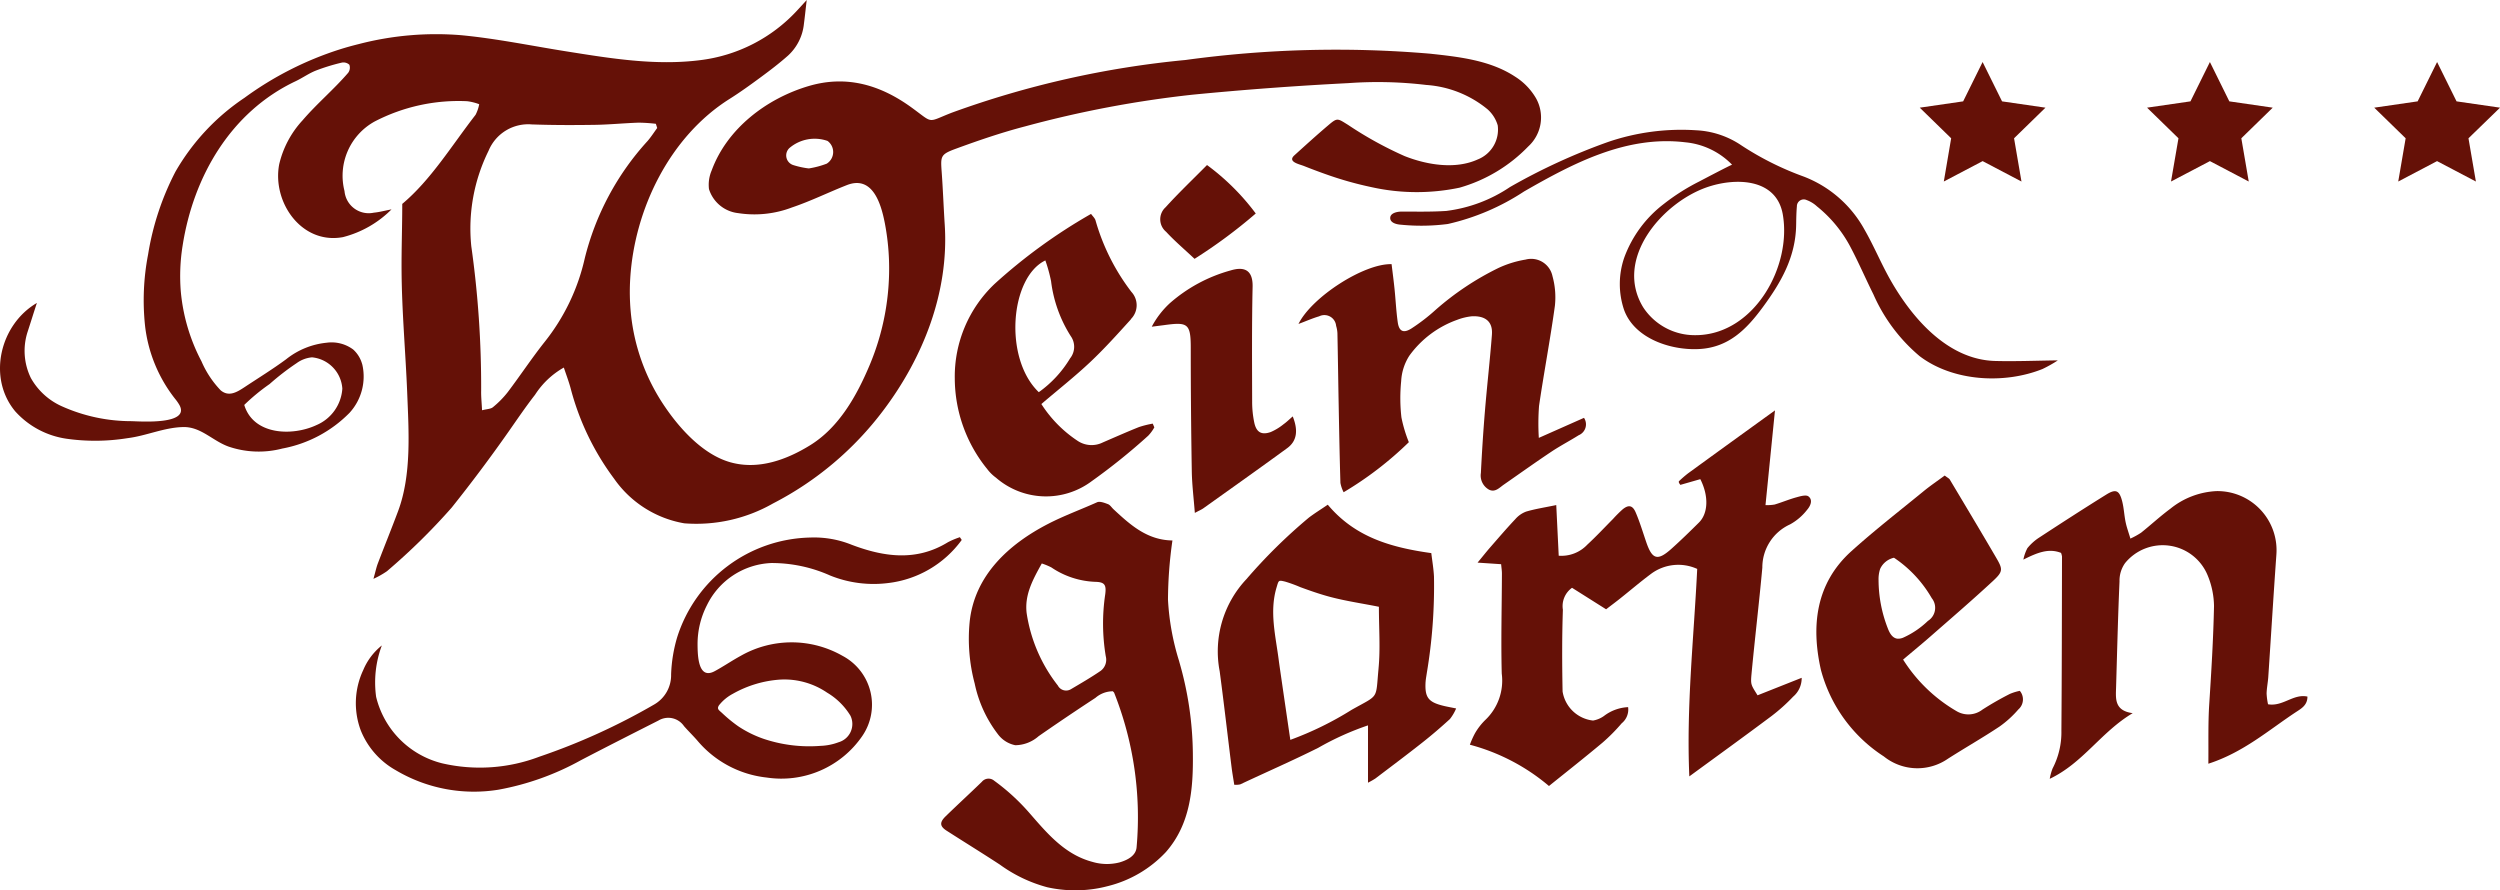 <svg xmlns="http://www.w3.org/2000/svg" xmlns:xlink="http://www.w3.org/1999/xlink" width="218.5" height="77.821" viewBox="0 0 218.5 77.821">
  <defs>
    <clipPath id="clip-path">
      <rect id="Rechteck_491" data-name="Rechteck 491" width="218.5" height="77.821" fill="#651107"/>
    </clipPath>
  </defs>
  <g id="Gruppe_1128" data-name="Gruppe 1128" clip-path="url(#clip-path)">
    <path id="Pfad_2589" data-name="Pfad 2589" d="M31.659,31.848a2.684,2.684,0,0,0-.791-1.3,3.176,3.176,0,0,0-2.332-.592A6.739,6.739,0,0,0,25.009,31.4c-1.162.857-2.415,1.631-3.624,2.43-.677.447-1.384.884-2.1.283a8.529,8.529,0,0,1-1.676-2.533A16.227,16.227,0,0,1,15.8,25.453a16.754,16.754,0,0,1,.156-3.953c.94-6.072,4.212-11.718,9.879-14.4.6-.284,1.147-.68,1.759-.925a17.272,17.272,0,0,1,2.271-.7.757.757,0,0,1,.669.184.756.756,0,0,1-.1.7c-1.253,1.457-2.739,2.7-3.989,4.158a8.522,8.522,0,0,0-2.043,3.842c-.631,3.306,1.953,7.034,5.567,6.368A9.2,9.2,0,0,0,34.22,18.3c-.6.114-1.066.244-1.543.288A2.124,2.124,0,0,1,30.11,16.7a5.412,5.412,0,0,1,2.644-6.085,15.93,15.93,0,0,1,8.068-1.769,4.478,4.478,0,0,1,1.06.264,3.308,3.308,0,0,1-.318.926c-2.105,2.716-3.9,5.682-6.407,7.786,0,1.947-.073,3.884-.06,5.833.023,3.573.351,7.134.493,10.7.132,3.343.393,7.138-.8,10.327-.57,1.526-1.184,3.036-1.765,4.558-.128.335-.2.691-.386,1.352a7.662,7.662,0,0,0,1.174-.662,54.882,54.882,0,0,0,5.662-5.562q2.613-3.271,5.015-6.7c.745-1.064,1.474-2.141,2.274-3.166a7.191,7.191,0,0,1,2.515-2.377c.208.626.423,1.191.583,1.771a22.854,22.854,0,0,0,3.812,7.944,9.423,9.423,0,0,0,6.138,3.9A13.531,13.531,0,0,0,67.567,44a28.191,28.191,0,0,0,9.625-8.117c3.5-4.632,5.748-10.344,5.38-16.206-.1-1.539-.155-3.081-.267-4.618-.1-1.419-.121-1.561,1.26-2.068,1.987-.728,4-1.418,6.047-1.949A95.043,95.043,0,0,1,104.2,8.28Q111,7.616,117.838,7.267a35.682,35.682,0,0,1,6.814.159,9.434,9.434,0,0,1,5.356,2.125,3,3,0,0,1,.893,1.407,2.806,2.806,0,0,1-1.756,2.982c-1.962.891-4.449.467-6.375-.294a32.411,32.411,0,0,1-4.952-2.732c-.918-.565-.921-.649-1.709.02-1.011.857-1.994,1.75-2.977,2.64-.633.573.417.77.829.934.645.256,1.293.5,1.947.731a30.671,30.671,0,0,0,4,1.127,18.2,18.2,0,0,0,7.658.038,13.474,13.474,0,0,0,6-3.6,3.429,3.429,0,0,0,.69-4.2,5.478,5.478,0,0,0-1.83-1.9c-2.177-1.439-4.908-1.737-7.441-2.011a96.814,96.814,0,0,0-21.378.552,82.482,82.482,0,0,0-20.407,4.6c-2.228.864-1.553.988-3.524-.443-2.718-1.973-5.679-2.864-9.005-1.878-3.652,1.082-7.124,3.7-8.471,7.374a3.166,3.166,0,0,0-.235,1.63,3.019,3.019,0,0,0,2.552,2.1,9.217,9.217,0,0,0,4.712-.5c1.634-.551,3.189-1.322,4.788-1.949,2.225-.872,2.978,1.574,3.315,3.315a20.959,20.959,0,0,1,.367,3.256A21.759,21.759,0,0,1,76.012,31.9c-1.123,2.672-2.673,5.452-5.206,7.016-2.07,1.278-4.53,2.172-6.962,1.491-2.528-.708-4.681-3.2-6.045-5.334A17.571,17.571,0,0,1,55.161,27.6a18.981,18.981,0,0,1-.076-3.3c.382-6.046,3.46-12.363,8.675-15.65.934-.589,1.833-1.237,2.722-1.894.817-.6,1.628-1.221,2.387-1.892a4.347,4.347,0,0,0,1.394-2.782c.081-.607.143-1.216.243-2.076-.378.412-.612.671-.851.926A13.8,13.8,0,0,1,61.2,5.258c-3.93.5-7.853-.156-11.751-.775C46.419,4,43.363,3.368,40.305,3.077a26.873,26.873,0,0,0-8.96.779q-.833.205-1.651.462A29.032,29.032,0,0,0,21.368,8.55,19.385,19.385,0,0,0,15.338,15a23.909,23.909,0,0,0-2.395,7.244,21.082,21.082,0,0,0-.261,6.27A12.628,12.628,0,0,0,15.3,34.854a3.979,3.979,0,0,1,.379.542c.964,1.747-3.35,1.439-4.209,1.415a14.845,14.845,0,0,1-6.1-1.317A5.829,5.829,0,0,1,2.7,33.043a5.4,5.4,0,0,1-.276-4.074c.27-.828.526-1.661.8-2.49C0,28.359-1.126,33.007,1.332,35.954A7.463,7.463,0,0,0,5.8,38.344a17.756,17.756,0,0,0,5.336-.046c1.648-.2,3.229-.947,4.9-.972,1.538-.023,2.559,1.22,3.958,1.712a8.151,8.151,0,0,0,4.683.165,11.062,11.062,0,0,0,5.868-3.116,4.7,4.7,0,0,0,1.118-4.238M72.268,14.3a7.651,7.651,0,0,1-1.58.422,7.4,7.4,0,0,1-1.352-.292.884.884,0,0,1-.33-1.5,3.4,3.4,0,0,1,3.32-.612,1.2,1.2,0,0,1-.058,1.979M46.529,10.876c1.813.065,3.629.064,5.443.037,1.281-.019,2.561-.148,3.842-.192a14.437,14.437,0,0,1,1.508.1l.117.367c-.28.381-.535.783-.843,1.139a23.609,23.609,0,0,0-5.49,10.261,18.058,18.058,0,0,1-3.52,7.317c-1.122,1.418-2.121,2.93-3.212,4.372a8.32,8.32,0,0,1-1.291,1.313c-.192.162-.525.156-.951.268-.033-.675-.09-1.19-.079-1.7a87.74,87.74,0,0,0-.862-12.636A15.317,15.317,0,0,1,42.7,13.18a3.746,3.746,0,0,1,3.827-2.3M27.661,37.153c-2.144,1-5.522.865-6.313-1.761a17.456,17.456,0,0,1,2.212-1.823,22.05,22.05,0,0,1,2.365-1.828,2.682,2.682,0,0,1,1.344-.509,2.938,2.938,0,0,1,2.651,2.738,3.726,3.726,0,0,1-2.257,3.182" transform="translate(0 -0.001)" fill="#651107"/>
    <path id="Pfad_2590" data-name="Pfad 2590" d="M350.637,97.537c-.636.176-1.248.436-1.881.625a3.777,3.777,0,0,1-.8.05c.275-2.746.539-5.387.829-8.278-2.675,1.934-5.137,3.711-7.594,5.5a10.14,10.14,0,0,0-.8.692c-.022.02-.012.087,0,.127a1.124,1.124,0,0,0,.125.191l1.743-.5c.752,1.477.689,2.991-.121,3.794-.785.778-1.576,1.551-2.4,2.289-1.209,1.084-1.681.948-2.2-.567-.3-.874-.564-1.763-.928-2.61-.27-.629-.622-.686-1.137-.269a11.135,11.135,0,0,0-.844.842c-.747.753-1.471,1.532-2.251,2.25a3.106,3.106,0,0,1-2.494.962c-.071-1.45-.14-2.872-.215-4.426-1.005.209-1.835.335-2.633.57a2.322,2.322,0,0,0-.945.66c-.756.8-1.474,1.641-2.2,2.472-.34.39-.66.8-1.1,1.328l2.06.138c.028.32.07.573.069.826-.01,2.911-.09,5.825-.015,8.734a4.737,4.737,0,0,1-1.444,4.06,5.365,5.365,0,0,0-.891,1.15,7.382,7.382,0,0,0-.45,1.007,17.734,17.734,0,0,1,6.912,3.609c1.6-1.288,3.156-2.513,4.675-3.786a15.689,15.689,0,0,0,1.679-1.693,1.55,1.55,0,0,0,.563-1.414,3.758,3.758,0,0,0-2.117.777,2.321,2.321,0,0,1-.948.395,3.03,3.03,0,0,1-2.662-2.543c-.046-2.382-.055-4.767.026-7.147a1.963,1.963,0,0,1,.8-1.913l2.978,1.879c.475-.365.864-.654,1.242-.956.9-.716,1.774-1.465,2.7-2.152a3.988,3.988,0,0,1,4.02-.421c-.291,6-.958,11.98-.689,18.133,2.441-1.786,4.837-3.517,7.2-5.285a15.674,15.674,0,0,0,1.871-1.681,2.111,2.111,0,0,0,.748-1.65l-3.856,1.53c-.55-.895-.618-.9-.531-1.831.292-3.114.665-6.219.949-9.334a4.129,4.129,0,0,1,2.424-3.774,4.815,4.815,0,0,0,1.485-1.269c.267-.307.552-.847.121-1.177-.215-.165-.73-.009-1.085.09" transform="translate(-193.652 -54.066)" fill="#651107"/>
    <path id="Pfad_2591" data-name="Pfad 2591" d="M227.066,123.935a21.8,21.8,0,0,1-.984-5.407,37.436,37.436,0,0,1,.389-5.174c-2.219-.029-3.689-1.372-5.151-2.729-.162-.15-.292-.373-.481-.445-.3-.114-.71-.274-.959-.163-1.416.635-2.88,1.169-4.26,1.88-3.455,1.78-6.458,4.515-6.873,8.585a15.214,15.214,0,0,0,.441,5.377,10.934,10.934,0,0,0,2.023,4.42,2.507,2.507,0,0,0,1.526.97,3.139,3.139,0,0,0,2.039-.79q1.629-1.132,3.279-2.234.84-.561,1.685-1.114a2.332,2.332,0,0,1,1.522-.576c.058.064.1.092.116.131a29.5,29.5,0,0,1,1.963,13.467c-.044.788-.824,1.162-1.5,1.36a4.432,4.432,0,0,1-2.361-.047c-2.4-.637-3.924-2.454-5.488-4.251a18.475,18.475,0,0,0-3.107-2.849.756.756,0,0,0-1.07.1c-1.047,1.015-2.122,2-3.167,3.017-.543.529-.515.87.087,1.257,1.547.993,3.114,1.958,4.651,2.963a12.533,12.533,0,0,0,4.149,1.981,11.261,11.261,0,0,0,4.482.081q.391-.073.776-.174a10.363,10.363,0,0,0,5.111-2.99c2.137-2.439,2.392-5.5,2.352-8.6a29.674,29.674,0,0,0-1.194-8.046m-6.878.824c-.833.568-1.707,1.076-2.577,1.589a.812.812,0,0,1-1.15-.315,13.478,13.478,0,0,1-2.73-6.344c-.183-1.579.524-2.886,1.326-4.325a5.676,5.676,0,0,1,.836.346,7.321,7.321,0,0,0,3.843,1.259c.821.02.978.269.861,1.118a17.339,17.339,0,0,0,.05,5.379,1.214,1.214,0,0,1-.459,1.294" transform="translate(-124 -66.117)" fill="#651107"/>
    <path id="Pfad_2592" data-name="Pfad 2592" d="M464.782,126.253a5.633,5.633,0,0,1-.126-.948c.013-.483.115-.963.147-1.446.239-3.562.453-7.125.708-10.685a5.168,5.168,0,0,0-5.238-5.553,6.918,6.918,0,0,0-4.023,1.536c-.887.656-1.7,1.409-2.564,2.1a7.11,7.11,0,0,1-.933.514c-.168-.564-.328-.994-.419-1.438-.124-.6-.148-1.226-.3-1.82-.248-.966-.555-1.108-1.393-.587-1.99,1.237-3.956,2.51-5.917,3.792a4.431,4.431,0,0,0-.975.89,3.765,3.765,0,0,0-.352,1c1.2-.6,2.207-1.021,3.294-.587a1.5,1.5,0,0,1,.083.314c-.012,5.072-.014,10.143-.053,15.214a6.854,6.854,0,0,1-.772,3.317,4.713,4.713,0,0,0-.247.9c2.914-1.379,4.484-4.094,7.25-5.737-1.617-.219-1.48-1.279-1.451-2.277.091-3.084.164-6.169.3-9.251a2.635,2.635,0,0,1,.486-1.589,4.244,4.244,0,0,1,7.212,1.062,7.244,7.244,0,0,1,.561,2.693c-.059,2.862-.234,5.722-.418,8.58-.107,1.665-.058,3.318-.076,5.2,3.062-.987,5.261-2.935,7.665-4.52.443-.292,1-.59.994-1.348-1.236-.265-2.131.887-3.436.674" transform="translate(-266.555 -64.698)" fill="#651107"/>
    <path id="Pfad_2593" data-name="Pfad 2593" d="M285.1,126.077c.015-.263.072-.523.107-.785a45.8,45.8,0,0,0,.624-8.415c-.035-.687-.154-1.369-.234-2.043-3.5-.493-6.655-1.373-9.048-4.231-.638.433-1.158.755-1.644,1.122a46.581,46.581,0,0,0-5.464,5.382,9.207,9.207,0,0,0-2.338,8.064c.371,2.79.69,5.587,1.038,8.38.064.512.156,1.02.234,1.528a1.809,1.809,0,0,0,.518-.031c2.275-1.07,4.579-2.075,6.828-3.2a24.711,24.711,0,0,1,4.343-1.959c0,1.753,0,3.3,0,5.011a7.275,7.275,0,0,0,.644-.366c1.372-1.041,2.751-2.072,4.1-3.138.832-.655,1.636-1.347,2.417-2.061a3.981,3.981,0,0,0,.542-.924c-.486-.1-.784-.153-1.077-.223-1.362-.327-1.673-.737-1.593-2.111m-4.109-1.174c-.269,2.8.09,2.249-2.353,3.628a28.465,28.465,0,0,1-5.36,2.625s-.925-6.3-1-6.878c-.268-2.156-.848-4.3-.2-6.452.188-.628.157-.644.752-.5a12.21,12.21,0,0,1,1.32.482c.822.3,1.646.591,2.491.821,1.432.39,2.913.6,4.379.895,0,1.886.136,3.649-.031,5.383" transform="translate(-160.501 -66.492)" fill="#651107"/>
    <path id="Pfad_2594" data-name="Pfad 2594" d="M130.923,117.961l-.16-.239a7.1,7.1,0,0,0-1.044.439c-2.764,1.7-5.6,1.288-8.414.223a8.754,8.754,0,0,0-3.625-.632,12.478,12.478,0,0,0-11.629,8.725,12.915,12.915,0,0,0-.527,3.242,2.949,2.949,0,0,1-1.484,2.628,55.772,55.772,0,0,1-10.033,4.56,14.627,14.627,0,0,1-8.491.579,7.893,7.893,0,0,1-5.774-5.813,9.22,9.22,0,0,1,.5-4.491,5.432,5.432,0,0,0-1.624,2.15,6.792,6.792,0,0,0-.212,5.292,6.955,6.955,0,0,0,3.025,3.448,13.39,13.39,0,0,0,9,1.719,23.507,23.507,0,0,0,7.234-2.592c2.252-1.173,4.486-2.306,6.752-3.453a1.664,1.664,0,0,1,2.233.487c.378.432.793.833,1.169,1.266a9.206,9.206,0,0,0,6.059,3.229,8.573,8.573,0,0,0,8.334-3.6,4.831,4.831,0,0,0-1.7-7.033,8.983,8.983,0,0,0-8.887-.013c-.776.422-1.507.925-2.284,1.346-1.448.785-1.5-1.327-1.505-2.347a7.452,7.452,0,0,1,.827-3.431,6.558,6.558,0,0,1,5.616-3.67,12.5,12.5,0,0,1,5.149,1.093,10.149,10.149,0,0,0,5.047.658,9.29,9.29,0,0,0,6.449-3.767m-21.184,14.412a3.8,3.8,0,0,1,1.17-.962,9.7,9.7,0,0,1,4.165-1.248,6.631,6.631,0,0,1,4.08,1.14,5.917,5.917,0,0,1,2.046,2.024,1.661,1.661,0,0,1-1.041,2.314,4.931,4.931,0,0,1-1.593.316,12.544,12.544,0,0,1-4.955-.614,9.63,9.63,0,0,1-2.223-1.1,12.44,12.44,0,0,1-1.411-1.158c-.209-.191-.384-.3-.353-.484a.542.542,0,0,1,.114-.229" transform="translate(-46.869 -70.771)" fill="#651107"/>
    <path id="Pfad_2595" data-name="Pfad 2595" d="M414.966,123.287a27.188,27.188,0,0,0-2.414,1.38,2.017,2.017,0,0,1-2.236.152,13.612,13.612,0,0,1-4.7-4.524c.84-.71,1.621-1.348,2.379-2.012,1.827-1.6,3.672-3.187,5.454-4.838.912-.845.9-1.029.3-2.056-1.334-2.286-2.695-4.556-4.052-6.828-.062-.1-.2-.163-.444-.351-.641.474-1.261.892-1.836,1.363-2.12,1.735-4.289,3.417-6.321,5.249-3.151,2.841-3.517,6.589-2.662,10.376a12.96,12.96,0,0,0,5.5,7.563,4.685,4.685,0,0,0,5.6.2c1.49-.952,3.031-1.829,4.5-2.806a9.068,9.068,0,0,0,1.659-1.507,1.156,1.156,0,0,0,.124-1.62,4.449,4.449,0,0,0-.846.259m-9.9-4.826c-.419-.075-.652-.518-.8-.916a11.687,11.687,0,0,1-.8-4.185,2.859,2.859,0,0,1,.14-.994,1.751,1.751,0,0,1,1.208-.972,10.626,10.626,0,0,1,3.3,3.531,1.349,1.349,0,0,1-.333,1.989,7.584,7.584,0,0,1-2.129,1.45,1.1,1.1,0,0,1-.587.1" transform="translate(-239.285 -62.648)" fill="#651107"/>
    <path id="Pfad_2596" data-name="Pfad 2596" d="M301.453,63.371c-.172,2.239-.429,4.471-.614,6.709-.149,1.8-.263,3.6-.353,5.4a1.413,1.413,0,0,0,.716,1.461c.536.26.9-.177,1.3-.451,1.38-.96,2.748-1.936,4.146-2.87.771-.515,1.6-.944,2.384-1.438a1.028,1.028,0,0,0,.467-1.521l-3.949,1.752a20.675,20.675,0,0,1,.019-2.793c.428-2.919.982-5.821,1.385-8.743a6.919,6.919,0,0,0-.211-2.6,1.9,1.9,0,0,0-2.344-1.449,9.167,9.167,0,0,0-2.389.741,24.745,24.745,0,0,0-5.5,3.672,16.417,16.417,0,0,1-2.1,1.614c-.7.441-1.078.247-1.191-.554-.135-.96-.18-1.931-.279-2.9-.075-.733-.173-1.465-.258-2.171-2.386-.073-6.963,2.856-8.138,5.226.684-.255,1.232-.5,1.8-.665a1.03,1.03,0,0,1,1.49.832,2.588,2.588,0,0,1,.114.648c.043,2.113.071,4.227.111,6.34.042,2.246.083,4.492.151,6.737a2.95,2.95,0,0,0,.28.816,30.231,30.231,0,0,0,5.7-4.375,12.116,12.116,0,0,1-.649-2.168,14.939,14.939,0,0,1-.021-3.171,4.548,4.548,0,0,1,.71-2.214A8.786,8.786,0,0,1,298.4,62.1a5.027,5.027,0,0,1,1.282-.313c1.213-.067,1.853.487,1.769,1.589" transform="translate(-171.057 -34.142)" fill="#651107"/>
    <path id="Pfad_2597" data-name="Pfad 2597" d="M224.594,56.068a1.71,1.71,0,0,0,.056-2.377,18.664,18.664,0,0,1-3.132-6.222c-.05-.224-.271-.411-.4-.6a47.594,47.594,0,0,0-8.41,6.1,11.149,11.149,0,0,0-3.5,8.28,12.623,12.623,0,0,0,2.845,7.934,3.646,3.646,0,0,0,.753.739,6.665,6.665,0,0,0,8.37.307,53.965,53.965,0,0,0,4.945-3.981,3.591,3.591,0,0,0,.528-.722l-.139-.328a8.7,8.7,0,0,0-1.2.3c-1.066.427-2.116.892-3.17,1.348a2.194,2.194,0,0,1-2.159-.118,10.889,10.889,0,0,1-3.206-3.242c1.479-1.261,2.933-2.407,4.274-3.67,1.25-1.178,2.4-2.462,3.555-3.736m-5.306,3.394a9.846,9.846,0,0,1-2.748,2.976c-3.077-2.943-2.519-10.02.573-11.515a13.13,13.13,0,0,1,.5,1.814,11.593,11.593,0,0,0,1.715,4.793,1.615,1.615,0,0,1-.036,1.932" transform="translate(-125.76 -28.174)" fill="#651107"/>
    <path id="Pfad_2598" data-name="Pfad 2598" d="M309.577,35.561c-1.307.089-2.621.059-3.931.059-.433,0-1.015.142-1,.575.01.4.525.543.923.57a18.055,18.055,0,0,0,4.115-.061,20.235,20.235,0,0,0,6.656-2.84c4.317-2.481,8.957-4.919,14.1-4.3a6.548,6.548,0,0,1,4.087,1.963c-.033-.034-2.694,1.369-2.894,1.473a18.447,18.447,0,0,0-3.079,1.956,10.38,10.38,0,0,0-3.451,4.678,7.072,7.072,0,0,0-.032,4.536c.9,2.568,4.157,3.608,6.622,3.46,2.543-.153,4.093-1.717,5.533-3.677,1.625-2.213,2.864-4.405,2.9-7.208.008-.529.016-1.059.063-1.586a.6.6,0,0,1,.86-.544,2.689,2.689,0,0,1,.893.548,11.308,11.308,0,0,1,2.888,3.475c.735,1.38,1.351,2.819,2.048,4.218a14.861,14.861,0,0,0,4.041,5.4c2.922,2.216,7.4,2.461,10.74,1.121A11.9,11.9,0,0,0,363,48.623c-1.957.024-3.719.1-5.477.053-4.153-.108-7.279-3.754-9.185-7.125-.8-1.417-1.421-2.931-2.233-4.343a10.245,10.245,0,0,0-5.31-4.646,26.063,26.063,0,0,1-5.438-2.716,7.694,7.694,0,0,0-3.978-1.333,19.814,19.814,0,0,0-7.716,1.03,53.12,53.12,0,0,0-8.545,3.929,12.785,12.785,0,0,1-5.541,2.087m29.381.319c.783,4.513-2.437,10.322-7.356,10.537q-.172.008-.347.006a5.375,5.375,0,0,1-4.5-2.437c-2.57-4.216,1.642-9.109,5.54-10.481,2.452-.863,6.105-.849,6.664,2.375" transform="translate(-183.141 -17.127)" fill="#651107"/>
    <path id="Pfad_2599" data-name="Pfad 2599" d="M264.723,71.815c-.282.243-.527.489-.806.687a4.831,4.831,0,0,1-1.115.68c-.807.286-1.261.027-1.443-.826a8.968,8.968,0,0,1-.185-1.833c-.008-3.347-.034-6.695.04-10.041.034-1.55-.824-1.754-1.915-1.425a13.439,13.439,0,0,0-5.316,2.863,7.633,7.633,0,0,0-1.583,2.057c.493-.063.782-.1,1.07-.137,2.048-.28,2.337-.17,2.338,1.95q0,5.418.091,10.835c.019,1.161.166,2.319.266,3.626.381-.205.583-.287.755-.41,2.444-1.744,4.894-3.479,7.318-5.25.844-.617.979-1.535.483-2.775" transform="translate(-151.736 -35.423)" fill="#651107"/>
    <path id="Pfad_2600" data-name="Pfad 2600" d="M254.707,39.868A1.417,1.417,0,0,0,254.765,42c.739.8,1.583,1.514,2.486,2.364A44.747,44.747,0,0,0,262.6,40.4a20.335,20.335,0,0,0-4.26-4.235c-1.24,1.256-2.483,2.435-3.628,3.7" transform="translate(-152.847 -21.741)" fill="#651107"/>
    <path id="Pfad_2601" data-name="Pfad 2601" d="M422.8,24.036l3.394-1.784,3.394,1.784-.648-3.779,2.745-2.676-3.794-.551-1.7-3.438-1.7,3.438-3.794.551,2.746,2.676Z" transform="translate(-252.911 -8.171)" fill="#651107"/>
    <path id="Pfad_2602" data-name="Pfad 2602" d="M472.6,24.036,476,22.252l3.394,1.784-.648-3.779,2.745-2.676-3.794-.551L476,13.592l-1.7,3.438-3.794.551,2.746,2.676Z" transform="translate(-282.854 -8.171)" fill="#651107"/>
    <path id="Pfad_2603" data-name="Pfad 2603" d="M531.3,17.581,527.5,17.03l-1.7-3.438-1.7,3.438-3.794.551,2.746,2.676-.648,3.779,3.393-1.784,3.394,1.784-.648-3.779Z" transform="translate(-312.798 -8.171)" fill="#651107"/>
  </g>
</svg>
